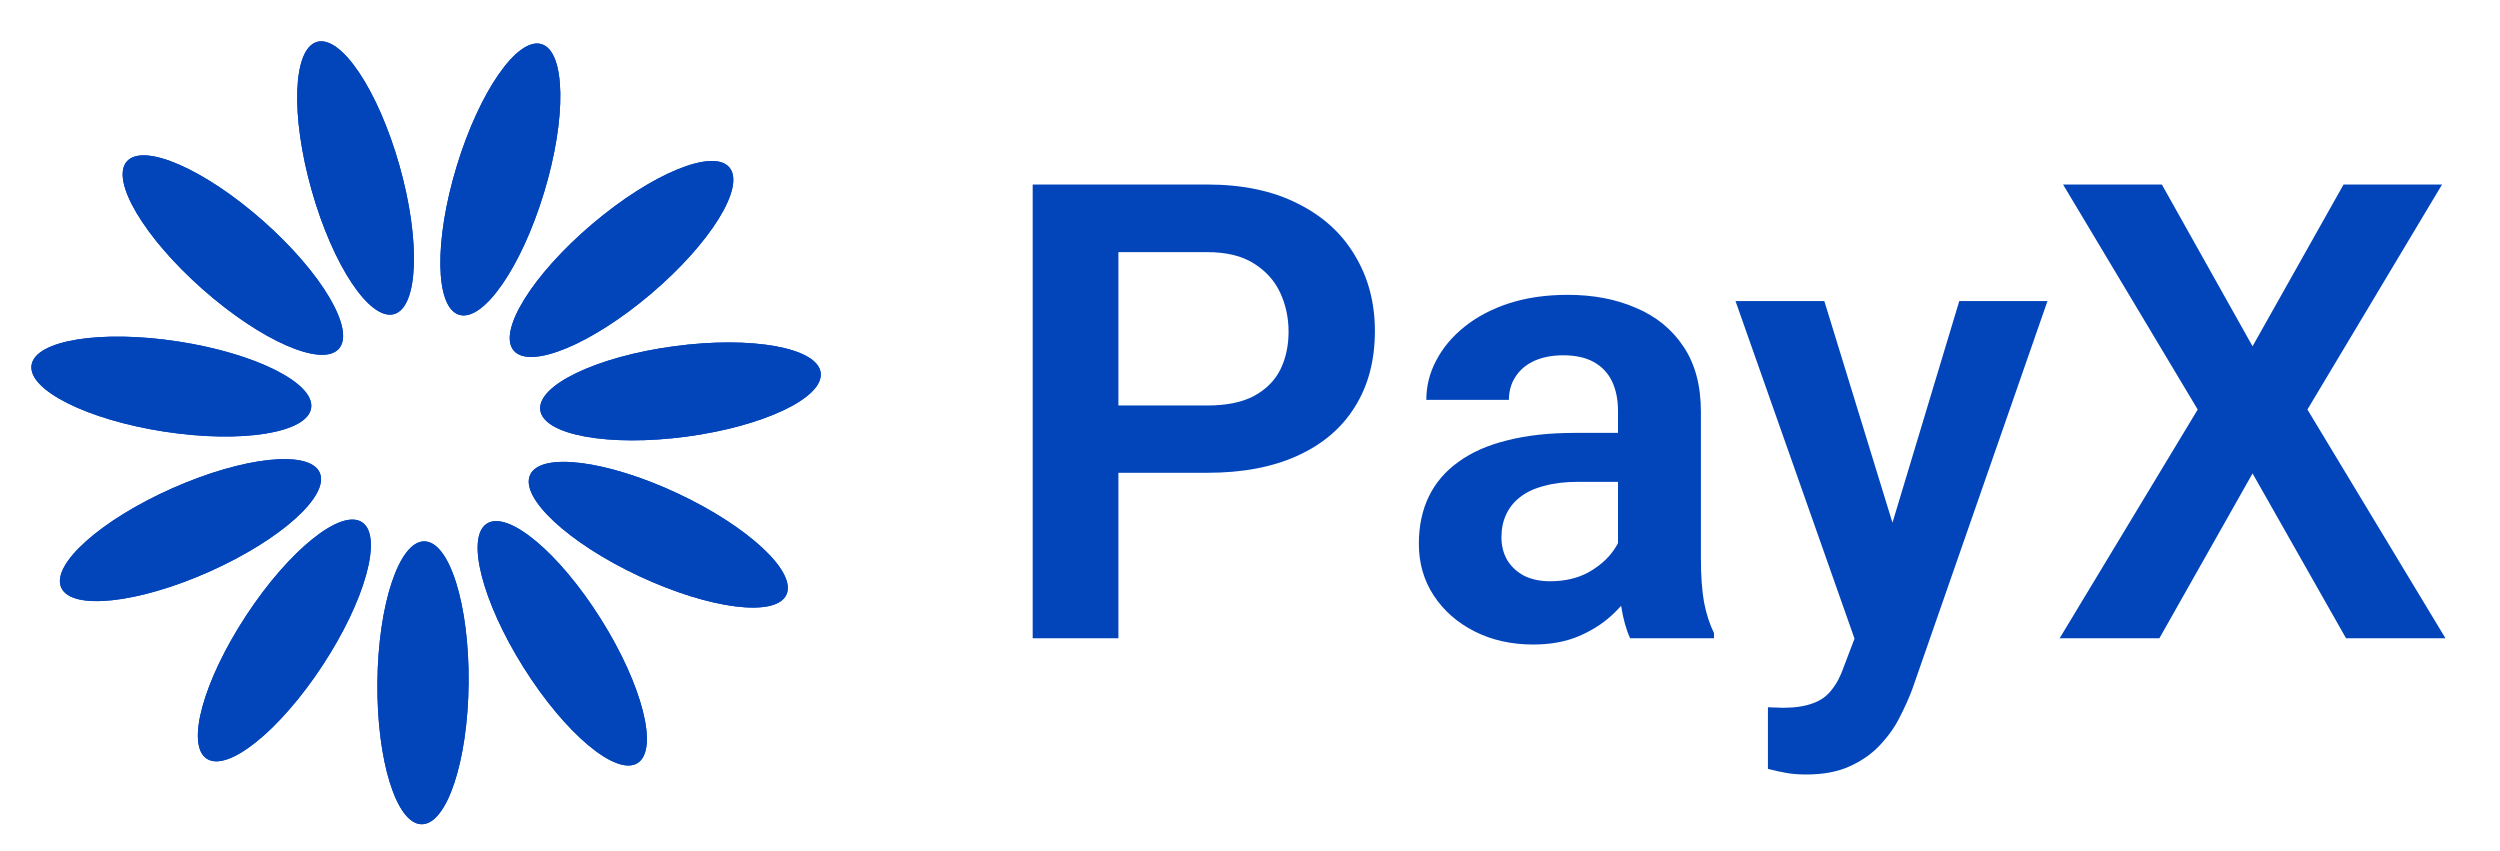 <svg width="94" height="32" viewBox="0 0 94 32" fill="none" xmlns="http://www.w3.org/2000/svg">
<path d="M17.62 25.69C17.649 22.753 16.905 20.364 15.957 20.355C15.01 20.346 14.219 22.719 14.19 25.656C14.162 28.593 14.906 30.982 15.853 30.991C16.801 31 17.592 28.627 17.62 25.69Z" fill="#0245BB"/>
<path d="M17.62 25.69C17.649 22.753 16.905 20.364 15.957 20.355C15.01 20.346 14.219 22.719 14.19 25.656C14.162 28.593 14.906 30.982 15.853 30.991C16.801 31 17.592 28.627 17.62 25.69Z" fill="#0245BB"/>
<path d="M12.126 25.023C13.738 22.567 14.403 20.155 13.612 19.635C12.82 19.116 10.871 20.684 9.259 23.14C7.646 25.595 6.981 28.007 7.773 28.527C8.565 29.047 10.514 27.478 12.126 25.023Z" fill="#0245BB"/>
<path d="M12.126 25.023C13.738 22.567 14.403 20.155 13.612 19.635C12.82 19.116 10.871 20.684 9.259 23.14C7.646 25.595 6.981 28.007 7.773 28.527C8.565 29.047 10.514 27.478 12.126 25.023Z" fill="#0245BB"/>
<path d="M7.859 21.5C10.543 20.306 12.406 18.637 12.021 17.771C11.636 16.905 9.148 17.172 6.465 18.365C3.781 19.559 1.917 21.228 2.302 22.094C2.687 22.959 5.175 22.693 7.859 21.5Z" fill="#0245BB"/>
<path d="M7.859 21.5C10.543 20.306 12.406 18.637 12.021 17.771C11.636 16.905 9.148 17.172 6.465 18.365C3.781 19.559 1.917 21.228 2.302 22.094C2.687 22.959 5.175 22.693 7.859 21.5Z" fill="#0245BB"/>
<path d="M11.699 15.344C11.843 14.408 9.607 13.287 6.704 12.84C3.801 12.393 1.33 12.79 1.186 13.726C1.042 14.662 3.279 15.783 6.182 16.23C9.085 16.677 11.555 16.28 11.699 15.344Z" fill="#0245BB"/>
<path d="M11.699 15.344C11.843 14.408 9.607 13.287 6.704 12.84C3.801 12.393 1.33 12.79 1.186 13.726C1.042 14.662 3.279 15.783 6.182 16.23C9.085 16.677 11.555 16.28 11.699 15.344Z" fill="#0245BB"/>
<path d="M12.741 13.113C13.369 12.403 12.093 10.251 9.892 8.306C7.691 6.36 5.398 5.359 4.771 6.069C4.144 6.779 5.419 8.931 7.62 10.876C9.821 12.821 12.114 13.822 12.741 13.113Z" fill="#0245BB"/>
<path d="M12.741 13.113C13.369 12.403 12.093 10.251 9.892 8.306C7.691 6.36 5.398 5.359 4.771 6.069C4.144 6.779 5.419 8.931 7.62 10.876C9.821 12.821 12.114 13.822 12.741 13.113Z" fill="#0245BB"/>
<path d="M14.818 11.81C15.729 11.552 15.82 9.052 15.02 6.225C14.22 3.399 12.833 1.317 11.921 1.575C11.01 1.833 10.919 4.333 11.719 7.159C12.519 9.986 13.906 12.068 14.818 11.81Z" fill="#0245BB"/>
<path d="M14.818 11.81C15.729 11.552 15.82 9.052 15.02 6.225C14.22 3.399 12.833 1.317 11.921 1.575C11.01 1.833 10.919 4.333 11.719 7.159C12.519 9.986 13.906 12.068 14.818 11.81Z" fill="#0245BB"/>
<path d="M20.454 7.247C21.309 4.437 21.268 1.936 20.362 1.66C19.456 1.384 18.027 3.439 17.172 6.249C16.317 9.059 16.358 11.56 17.264 11.836C18.171 12.112 19.599 10.057 20.454 7.247Z" fill="#0245BB"/>
<path d="M20.454 7.247C21.309 4.437 21.268 1.936 20.362 1.66C19.456 1.384 18.027 3.439 17.172 6.249C16.317 9.059 16.358 11.56 17.264 11.836C18.171 12.112 19.599 10.057 20.454 7.247Z" fill="#0245BB"/>
<path d="M24.48 11.045C26.719 9.143 28.036 7.016 27.423 6.294C26.809 5.572 24.498 6.529 22.259 8.43C20.021 10.332 18.703 12.459 19.316 13.181C19.93 13.903 22.242 12.946 24.48 11.045Z" fill="#0245BB"/>
<path d="M24.48 11.045C26.719 9.143 28.036 7.016 27.423 6.294C26.809 5.572 24.498 6.529 22.259 8.43C20.021 10.332 18.703 12.459 19.316 13.181C19.93 13.903 22.242 12.946 24.48 11.045Z" fill="#0245BB"/>
<path d="M25.812 16.417C28.724 16.027 30.982 14.95 30.857 14.011C30.731 13.073 28.269 12.627 25.358 13.017C22.446 13.406 20.188 14.483 20.314 15.422C20.439 16.361 22.901 16.806 25.812 16.417Z" fill="#0245BB"/>
<path d="M25.812 16.417C28.724 16.027 30.982 14.95 30.857 14.011C30.731 13.073 28.269 12.627 25.358 13.017C22.446 13.406 20.188 14.483 20.314 15.422C20.439 16.361 22.901 16.806 25.812 16.417Z" fill="#0245BB"/>
<path d="M29.567 22.363C29.969 21.505 28.139 19.799 25.479 18.552C22.819 17.306 20.337 16.991 19.935 17.849C19.533 18.706 21.363 20.412 24.023 21.659C26.683 22.905 29.165 23.22 29.567 22.363Z" fill="#0245BB"/>
<path d="M29.567 22.363C29.969 21.505 28.139 19.799 25.479 18.552C22.819 17.306 20.337 16.991 19.935 17.849C19.533 18.706 21.363 20.412 24.023 21.659C26.683 22.905 29.165 23.22 29.567 22.363Z" fill="#0245BB"/>
<path d="M23.972 28.691C24.774 28.187 24.157 25.762 22.593 23.276C21.03 20.789 19.112 19.182 18.31 19.686C17.508 20.191 18.126 22.615 19.689 25.102C21.253 27.588 23.17 29.195 23.972 28.691Z" fill="#0245BB"/>
<path d="M23.972 28.691C24.774 28.187 24.157 25.762 22.593 23.276C21.03 20.789 19.112 19.182 18.31 19.686C17.508 20.191 18.126 22.615 19.689 25.102C21.253 27.588 23.17 29.195 23.972 28.691Z" fill="#0245BB"/>
<path d="M45.392 17.777H40.997V15.246H45.392C46.11 15.246 46.692 15.129 47.138 14.895C47.591 14.652 47.923 14.324 48.134 13.91C48.345 13.488 48.45 13.008 48.45 12.469C48.45 11.945 48.345 11.457 48.134 11.004C47.923 10.551 47.591 10.184 47.138 9.902C46.692 9.621 46.11 9.48 45.392 9.48H42.052V24H38.829V6.938H45.392C46.72 6.938 47.852 7.176 48.79 7.652C49.735 8.121 50.454 8.773 50.946 9.609C51.446 10.438 51.696 11.383 51.696 12.445C51.696 13.547 51.446 14.496 50.946 15.293C50.454 16.09 49.735 16.703 48.79 17.133C47.852 17.562 46.72 17.777 45.392 17.777ZM60.837 21.305V15.457C60.837 15.027 60.763 14.656 60.614 14.344C60.466 14.031 60.239 13.789 59.935 13.617C59.63 13.445 59.243 13.359 58.774 13.359C58.36 13.359 57.997 13.43 57.685 13.57C57.38 13.711 57.145 13.91 56.981 14.168C56.817 14.418 56.735 14.707 56.735 15.035H53.63C53.63 14.512 53.755 14.016 54.005 13.547C54.255 13.07 54.61 12.648 55.071 12.281C55.54 11.906 56.099 11.613 56.747 11.402C57.403 11.191 58.138 11.086 58.95 11.086C59.911 11.086 60.767 11.25 61.517 11.578C62.274 11.898 62.868 12.383 63.298 13.031C63.735 13.68 63.954 14.496 63.954 15.48V21.012C63.954 21.645 63.993 22.188 64.071 22.641C64.157 23.086 64.282 23.473 64.446 23.801V24H61.294C61.145 23.68 61.032 23.273 60.954 22.781C60.876 22.281 60.837 21.789 60.837 21.305ZM61.27 16.277L61.294 18.117H59.337C58.852 18.117 58.427 18.168 58.06 18.27C57.692 18.363 57.392 18.504 57.157 18.691C56.923 18.871 56.747 19.09 56.63 19.348C56.513 19.598 56.454 19.883 56.454 20.203C56.454 20.516 56.524 20.797 56.665 21.047C56.813 21.297 57.024 21.496 57.298 21.645C57.579 21.785 57.907 21.855 58.282 21.855C58.829 21.855 59.306 21.746 59.712 21.527C60.118 21.301 60.435 21.027 60.661 20.707C60.888 20.387 61.009 20.082 61.024 19.793L61.915 21.129C61.806 21.449 61.642 21.789 61.423 22.148C61.204 22.508 60.923 22.844 60.579 23.156C60.235 23.469 59.821 23.727 59.337 23.93C58.852 24.133 58.29 24.234 57.649 24.234C56.829 24.234 56.095 24.07 55.446 23.742C54.798 23.414 54.286 22.965 53.911 22.395C53.536 21.824 53.349 21.176 53.349 20.449C53.349 19.777 53.474 19.184 53.724 18.668C53.974 18.152 54.345 17.719 54.837 17.367C55.329 17.008 55.938 16.738 56.665 16.559C57.399 16.371 58.239 16.277 59.185 16.277H61.27ZM70.27 22.594L73.669 11.32H76.985L71.899 25.922C71.782 26.234 71.63 26.574 71.442 26.941C71.263 27.309 71.02 27.656 70.716 27.984C70.411 28.32 70.028 28.594 69.567 28.805C69.114 29.016 68.564 29.121 67.915 29.121C67.634 29.121 67.384 29.102 67.165 29.062C66.946 29.023 66.716 28.973 66.474 28.91V26.59C66.552 26.598 66.642 26.602 66.743 26.602C66.853 26.609 66.946 26.613 67.024 26.613C67.478 26.613 67.853 26.559 68.149 26.449C68.446 26.348 68.685 26.18 68.864 25.945C69.052 25.719 69.208 25.422 69.333 25.055L70.27 22.594ZM68.595 11.32L71.466 20.66L71.97 23.93L69.837 24.316L65.255 11.32H68.595ZM81.286 6.938L84.696 13.02L88.118 6.938H91.821L86.759 15.398L91.95 24H88.212L84.696 17.801L81.192 24H77.442L82.634 15.398L77.571 6.938H81.286Z" fill="#0245BB"/>
</svg>
